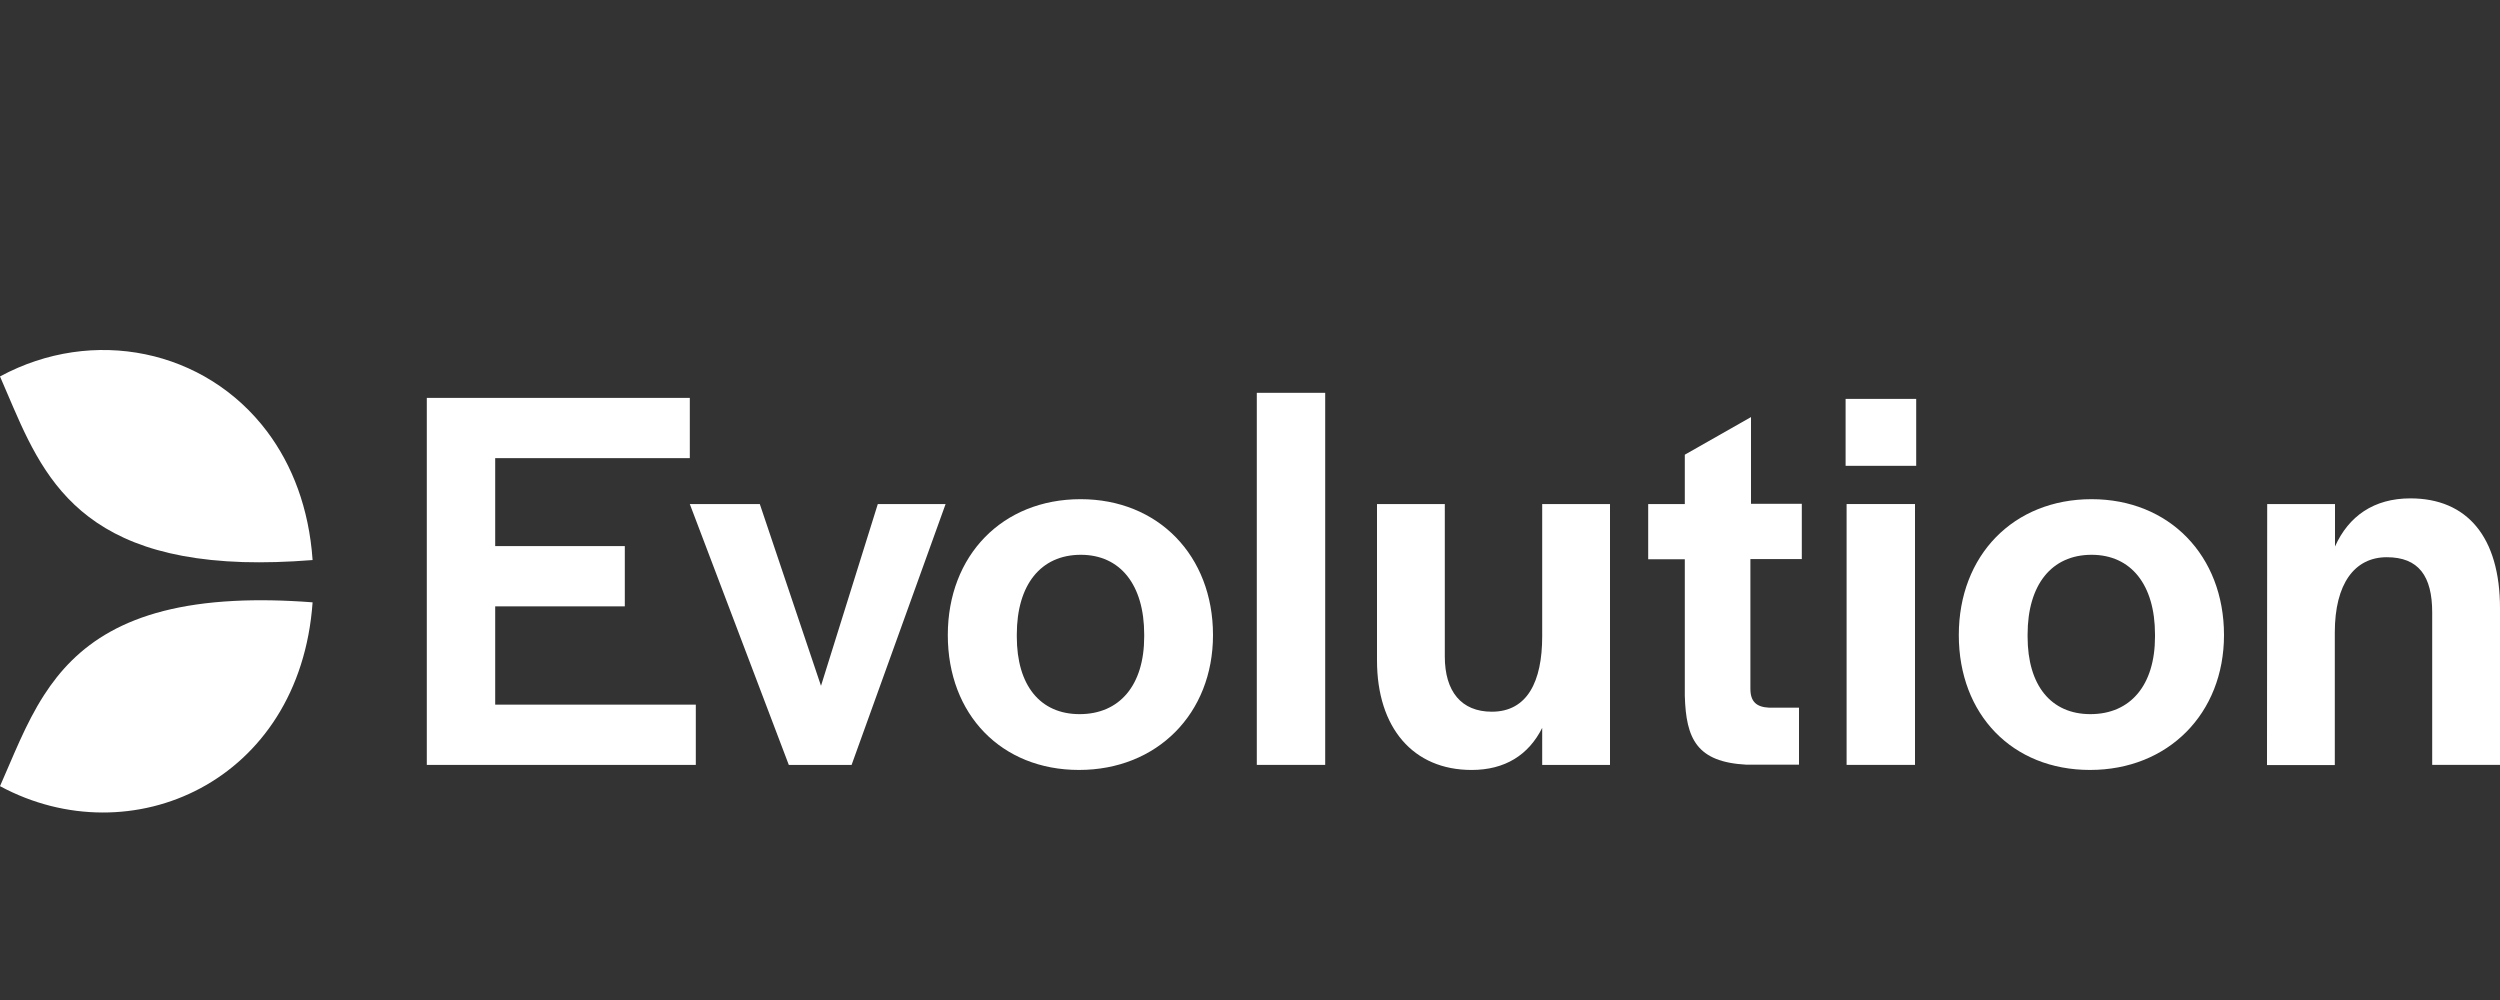 <svg width="180" height="72" viewBox="0 0 180 72" fill="none" xmlns="http://www.w3.org/2000/svg">
<rect x="0" y="0" width="180" height="72" fill="#333333" stroke="none"/>
<g id="evolution" clip-path="url(#clip0_22_7763)">
<g id="Group">
<g id="Group_2">
<g id="Group_3">
<path id="Vector" d="M30.73 28.648H49.666V32.986H35.654V39.319H44.986V43.658H35.654V50.734H50.098V55.073H30.73V28.648Z" fill="white"/>
<path id="Vector_2" d="M49.666 36.291H54.706L59.112 49.38L63.202 36.291H68.083L61.315 55.073H56.794L49.666 36.291Z" fill="white"/>
<path id="Vector_3" d="M68.242 45.725C68.242 39.989 72.173 35.941 77.803 35.941C83.39 35.941 87.336 40.004 87.336 45.725C87.336 51.374 83.318 55.436 77.688 55.436C72.101 55.436 68.242 51.447 68.242 45.725ZM82.382 45.842V45.682C82.382 42.1 80.654 39.945 77.818 39.945C74.938 39.945 73.21 42.1 73.21 45.682V45.842C73.21 49.351 74.894 51.418 77.731 51.418C80.611 51.418 82.382 49.336 82.382 45.842Z" fill="white"/>
<path id="Vector_4" d="M90.49 28.283H95.414V55.072H90.49V28.283Z" fill="white"/>
<path id="Vector_5" d="M99.144 47.545V36.291H104.026V47.269C104.026 49.773 105.206 51.243 107.41 51.243C109.973 51.243 111.038 49.06 111.038 45.827V36.291H115.92V55.073H111.038V52.408C110.059 54.359 108.36 55.437 105.955 55.437C101.75 55.437 99.144 52.408 99.144 47.545Z" fill="white"/>
<path id="Vector_6" d="M121.306 50.093V40.266H118.67V36.291H121.306V32.738L126.072 30.03V36.276H129.73V40.251H126.029V49.598C126.029 50.515 126.461 50.908 127.368 50.952H129.528V55.058H125.755C122.17 54.869 121.392 53.209 121.306 50.093Z" fill="white"/>
<path id="Vector_7" d="M132.883 28.72H137.966V33.539H132.883V28.72ZM132.955 36.291H137.88V55.072H132.955V36.291Z" fill="white"/>
<path id="Vector_8" d="M141.034 45.725C141.034 39.989 144.965 35.941 150.595 35.941C156.182 35.941 160.128 40.004 160.128 45.725C160.128 51.374 156.11 55.436 150.48 55.436C144.893 55.436 141.034 51.447 141.034 45.725ZM155.16 45.842V45.682C155.16 42.1 153.432 39.945 150.595 39.945C147.715 39.945 145.987 42.1 145.987 45.682V45.842C145.987 49.351 147.672 51.418 150.509 51.418C153.389 51.418 155.16 49.336 155.16 45.842Z" fill="white"/>
<path id="Vector_9" d="M163.238 36.291H168.12V39.348C169.099 37.164 170.914 35.883 173.549 35.883C177.61 35.883 180 38.635 180 43.803V55.072H175.118V44.094C175.118 41.474 174.139 40.12 171.85 40.12C169.531 40.12 168.106 42.027 168.106 45.536V55.087H163.224L163.238 36.291Z" fill="white"/>
</g>
</g>
<g id="Group_4">
<g id="Group_5">
<g id="Group_6">
<path id="Vector_10" d="M19.238 31.079C14.789 25.153 6.71 23.479 0 27.104C2.621 33.059 4.579 40.062 17.496 40.47C19.008 40.514 20.678 40.47 22.507 40.324C22.248 36.583 21.038 33.481 19.238 31.079Z" fill="white"/>
<path id="Vector_11" d="M16.862 43.266C9.086 43.659 5.443 46.513 3.168 50.051C1.829 52.133 0.965 54.433 0 56.603C9.418 61.684 21.586 56.326 22.507 43.368C20.419 43.208 18.533 43.179 16.862 43.266Z" fill="white"/>
</g>
</g>
</g>
</g>
</g>
<defs>
<clipPath id="clip0_22_7763">
<rect width="180" height="72" fill="white"/>
</clipPath>
</defs>
</svg>
